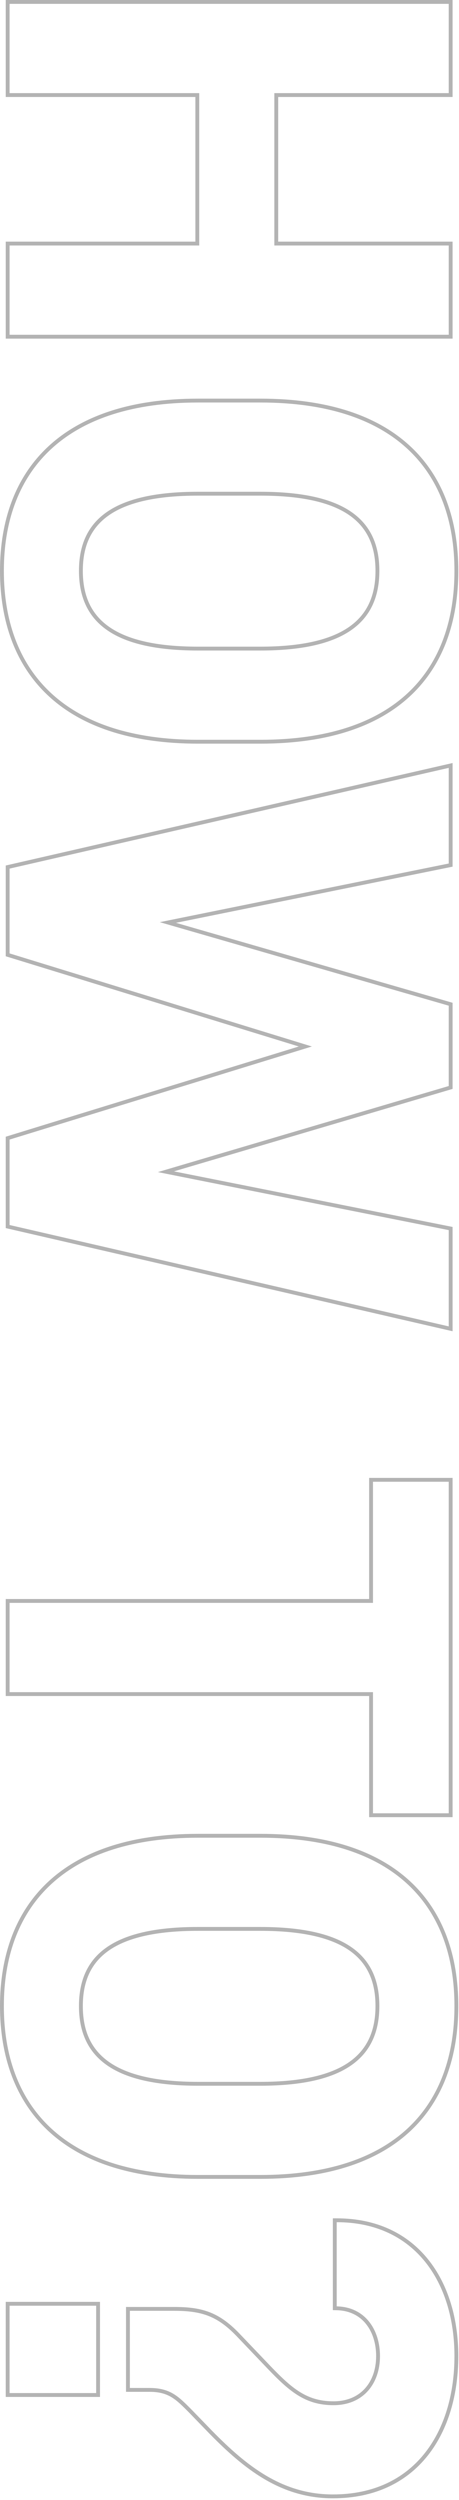 <svg width="119" height="647" viewBox="0 0 119 647" fill="none" xmlns="http://www.w3.org/2000/svg">
<path d="M2.485 619.306L24.926 619.306L24.926 596.701L2.485 596.701L2.485 619.306ZM86.471 621.441C90.012 621.441 92.745 620.179 94.6 618.139C96.465 616.087 97.516 613.165 97.516 609.736C97.516 606.53 96.615 603.588 94.908 601.45C93.22 599.335 90.696 597.942 87.273 597.866L86.295 597.844L86.295 574.086L87.295 574.086C97.811 574.086 105.736 578.171 111.01 584.73C116.261 591.263 118.82 600.166 118.82 609.736C118.82 619.548 116.264 628.739 110.89 635.5C105.491 642.291 97.316 646.541 86.306 646.541C72.674 646.541 63.181 638.847 54.242 629.742L54.237 629.737L48.969 624.303C47.288 622.622 46.019 621.322 44.516 620.408C43.061 619.524 41.347 618.986 38.785 618.986L32.67 618.986L32.67 597.021L45.056 597.021C48.568 597.021 51.47 597.312 54.171 598.322C56.884 599.337 59.315 601.047 61.943 603.761L61.948 603.766L69.043 611.19L69.045 611.192C75.332 617.81 79.188 621.441 86.471 621.441ZM1.485 620.306L1.485 595.701L25.926 595.701L25.926 620.306L1.485 620.306ZM85.754 622.43C78.456 622.191 74.394 618.275 68.32 611.881L61.226 604.456C56.111 599.176 51.986 598.022 45.056 598.021L33.67 598.021L33.67 617.986L38.785 617.986C44.23 617.986 46.376 620.296 49.676 623.596L54.955 629.041C63.865 638.116 73.106 645.541 86.306 645.541C107.42 645.541 117.503 629.552 117.812 610.639L117.82 609.736C117.82 590.926 107.755 575.086 87.295 575.086L87.295 596.866L87.641 596.878C94.838 597.217 98.516 603.077 98.516 609.736L98.502 610.411C98.234 617.331 93.823 622.441 86.471 622.441L85.754 622.43Z" fill="black" fill-opacity="0.3"/>
<path d="M67.495 562.868C102.091 562.868 117.341 545.441 117.81 520.345L117.82 519.144C117.82 493.569 102.64 475.583 67.495 475.583L51.325 475.583L49.708 475.597C16.564 476.139 1.482 493.407 1.012 517.95L1 519.144C1 544.481 16.03 562.305 49.708 562.855L51.325 562.868L67.495 562.868ZM51.325 538.769L67.495 538.769C78.309 538.769 85.775 536.959 90.518 533.647C95.188 530.386 97.351 525.57 97.351 519.144C97.351 512.718 95.189 507.945 90.522 504.725C85.78 501.452 78.312 499.684 67.495 499.684L51.325 499.684C40.508 499.684 33.04 501.452 28.298 504.725C23.631 507.945 21.471 512.718 21.471 519.144L20.471 519.144L20.477 518.521C20.752 505.764 29.598 498.903 50.313 498.688L51.325 498.684L67.495 498.684C89.275 498.684 98.351 505.779 98.351 519.144L98.344 519.766C98.064 532.734 88.935 539.769 67.495 539.769L51.325 539.769L50.313 539.763C29.264 539.54 20.471 532.3 20.471 519.144L21.471 519.144C21.471 525.57 23.633 530.386 28.303 533.647C33.045 536.959 40.512 538.769 51.325 538.769ZM51.325 563.868C33.754 563.868 20.895 559.328 12.424 551.388C3.944 543.439 2.18801e-05 532.215 -1.9478e-06 519.144C-1.37995e-06 506.153 3.945 494.969 12.425 487.042C20.896 479.123 33.755 474.583 51.325 474.583L67.495 474.583C85.228 474.583 98.09 479.122 106.521 487.044C114.962 494.974 118.82 506.158 118.82 519.144C118.82 532.209 114.963 543.436 106.522 551.387C98.09 559.33 85.228 563.868 67.495 563.868L51.325 563.868Z" fill="black" fill-opacity="0.3"/>
<path d="M96.7 469.265L116.335 469.265L116.335 383.465L96.7 383.465L96.7 414.814L2.485 414.814L2.485 437.914L96.7 437.914L96.7 469.265ZM95.7 470.265L95.7 438.914L1.485 438.914L1.485 413.814L95.7 413.814L95.7 382.465L117.335 382.465L117.335 470.265L95.7 470.265Z" fill="black" fill-opacity="0.3"/>
<path d="M117.335 224.286L45.623 238.818L117.335 259.512L117.335 281.801L45.102 303.139L117.335 317.523L117.335 344.516L1.485 317.819L1.485 294.175L77.458 270.823L1.485 247.473L1.485 223.991L117.335 197.464L117.335 224.286ZM116.335 198.719L2.485 224.789L2.485 246.733L80.86 270.823L2.485 294.914L2.485 317.023L116.335 343.259L116.335 318.344L40.931 303.328L116.335 281.054L116.335 260.264L41.426 238.648L116.335 223.469L116.335 198.719Z" fill="black" fill-opacity="0.3"/>
<path d="M67.495 191.451C102.091 191.451 117.341 174.024 117.81 148.927L117.82 147.726C117.82 122.151 102.64 104.166 67.495 104.166L51.325 104.166L49.708 104.179C16.564 104.721 1.482 121.989 1.012 146.532L1 147.726C1 173.064 16.03 190.887 49.708 191.437L51.325 191.451L67.495 191.451ZM51.325 167.351L67.495 167.351C78.308 167.351 85.775 165.542 90.518 162.23C95.188 158.969 97.351 154.152 97.351 147.726C97.351 141.3 95.189 136.527 90.522 133.307C85.78 130.034 78.312 128.266 67.495 128.266L51.325 128.266C40.508 128.266 33.04 130.034 28.298 133.307C23.631 136.527 21.471 141.3 21.471 147.726L20.471 147.726C20.471 134.57 29.264 127.49 50.313 127.271L51.325 127.266L67.495 127.266C89.275 127.266 98.35 134.361 98.351 147.726C98.351 161.091 89.275 168.351 67.495 168.351L51.325 168.351L50.313 168.346C29.264 168.123 20.471 160.882 20.471 147.726L21.471 147.726C21.471 154.152 23.633 158.969 28.303 162.23C33.045 165.542 40.512 167.351 51.325 167.351ZM51.325 192.451C33.755 192.451 20.895 187.911 12.424 179.971C3.944 172.022 2.79984e-05 160.797 2.85698e-05 147.726C8.334e-05 134.735 3.945 123.552 12.425 115.625C20.896 107.706 33.754 103.166 51.325 103.166L67.495 103.166C85.228 103.166 98.09 107.704 106.522 115.626C114.961 123.556 118.82 134.741 118.82 147.726C118.82 160.792 114.963 172.018 106.522 179.969C98.09 187.912 85.228 192.451 67.495 192.451L51.325 192.451Z" fill="black" fill-opacity="0.3"/>
<path d="M116.335 24.1L116.335 1L2.485 1L2.485 24.1L51.655 24.1L51.655 63.534L2.485 63.534L2.485 86.635L116.335 86.635L116.335 63.534L71.125 63.534L71.125 24.1L116.335 24.1ZM1.485 87.635L1.485 62.534L50.655 62.534L50.655 25.1L1.485 25.1L1.485 -5.06395e-06L117.335 0L117.335 25.1L72.125 25.1L72.125 62.534L117.335 62.534L117.335 87.635L1.485 87.635Z" fill="black" fill-opacity="0.3"/>
</svg>

